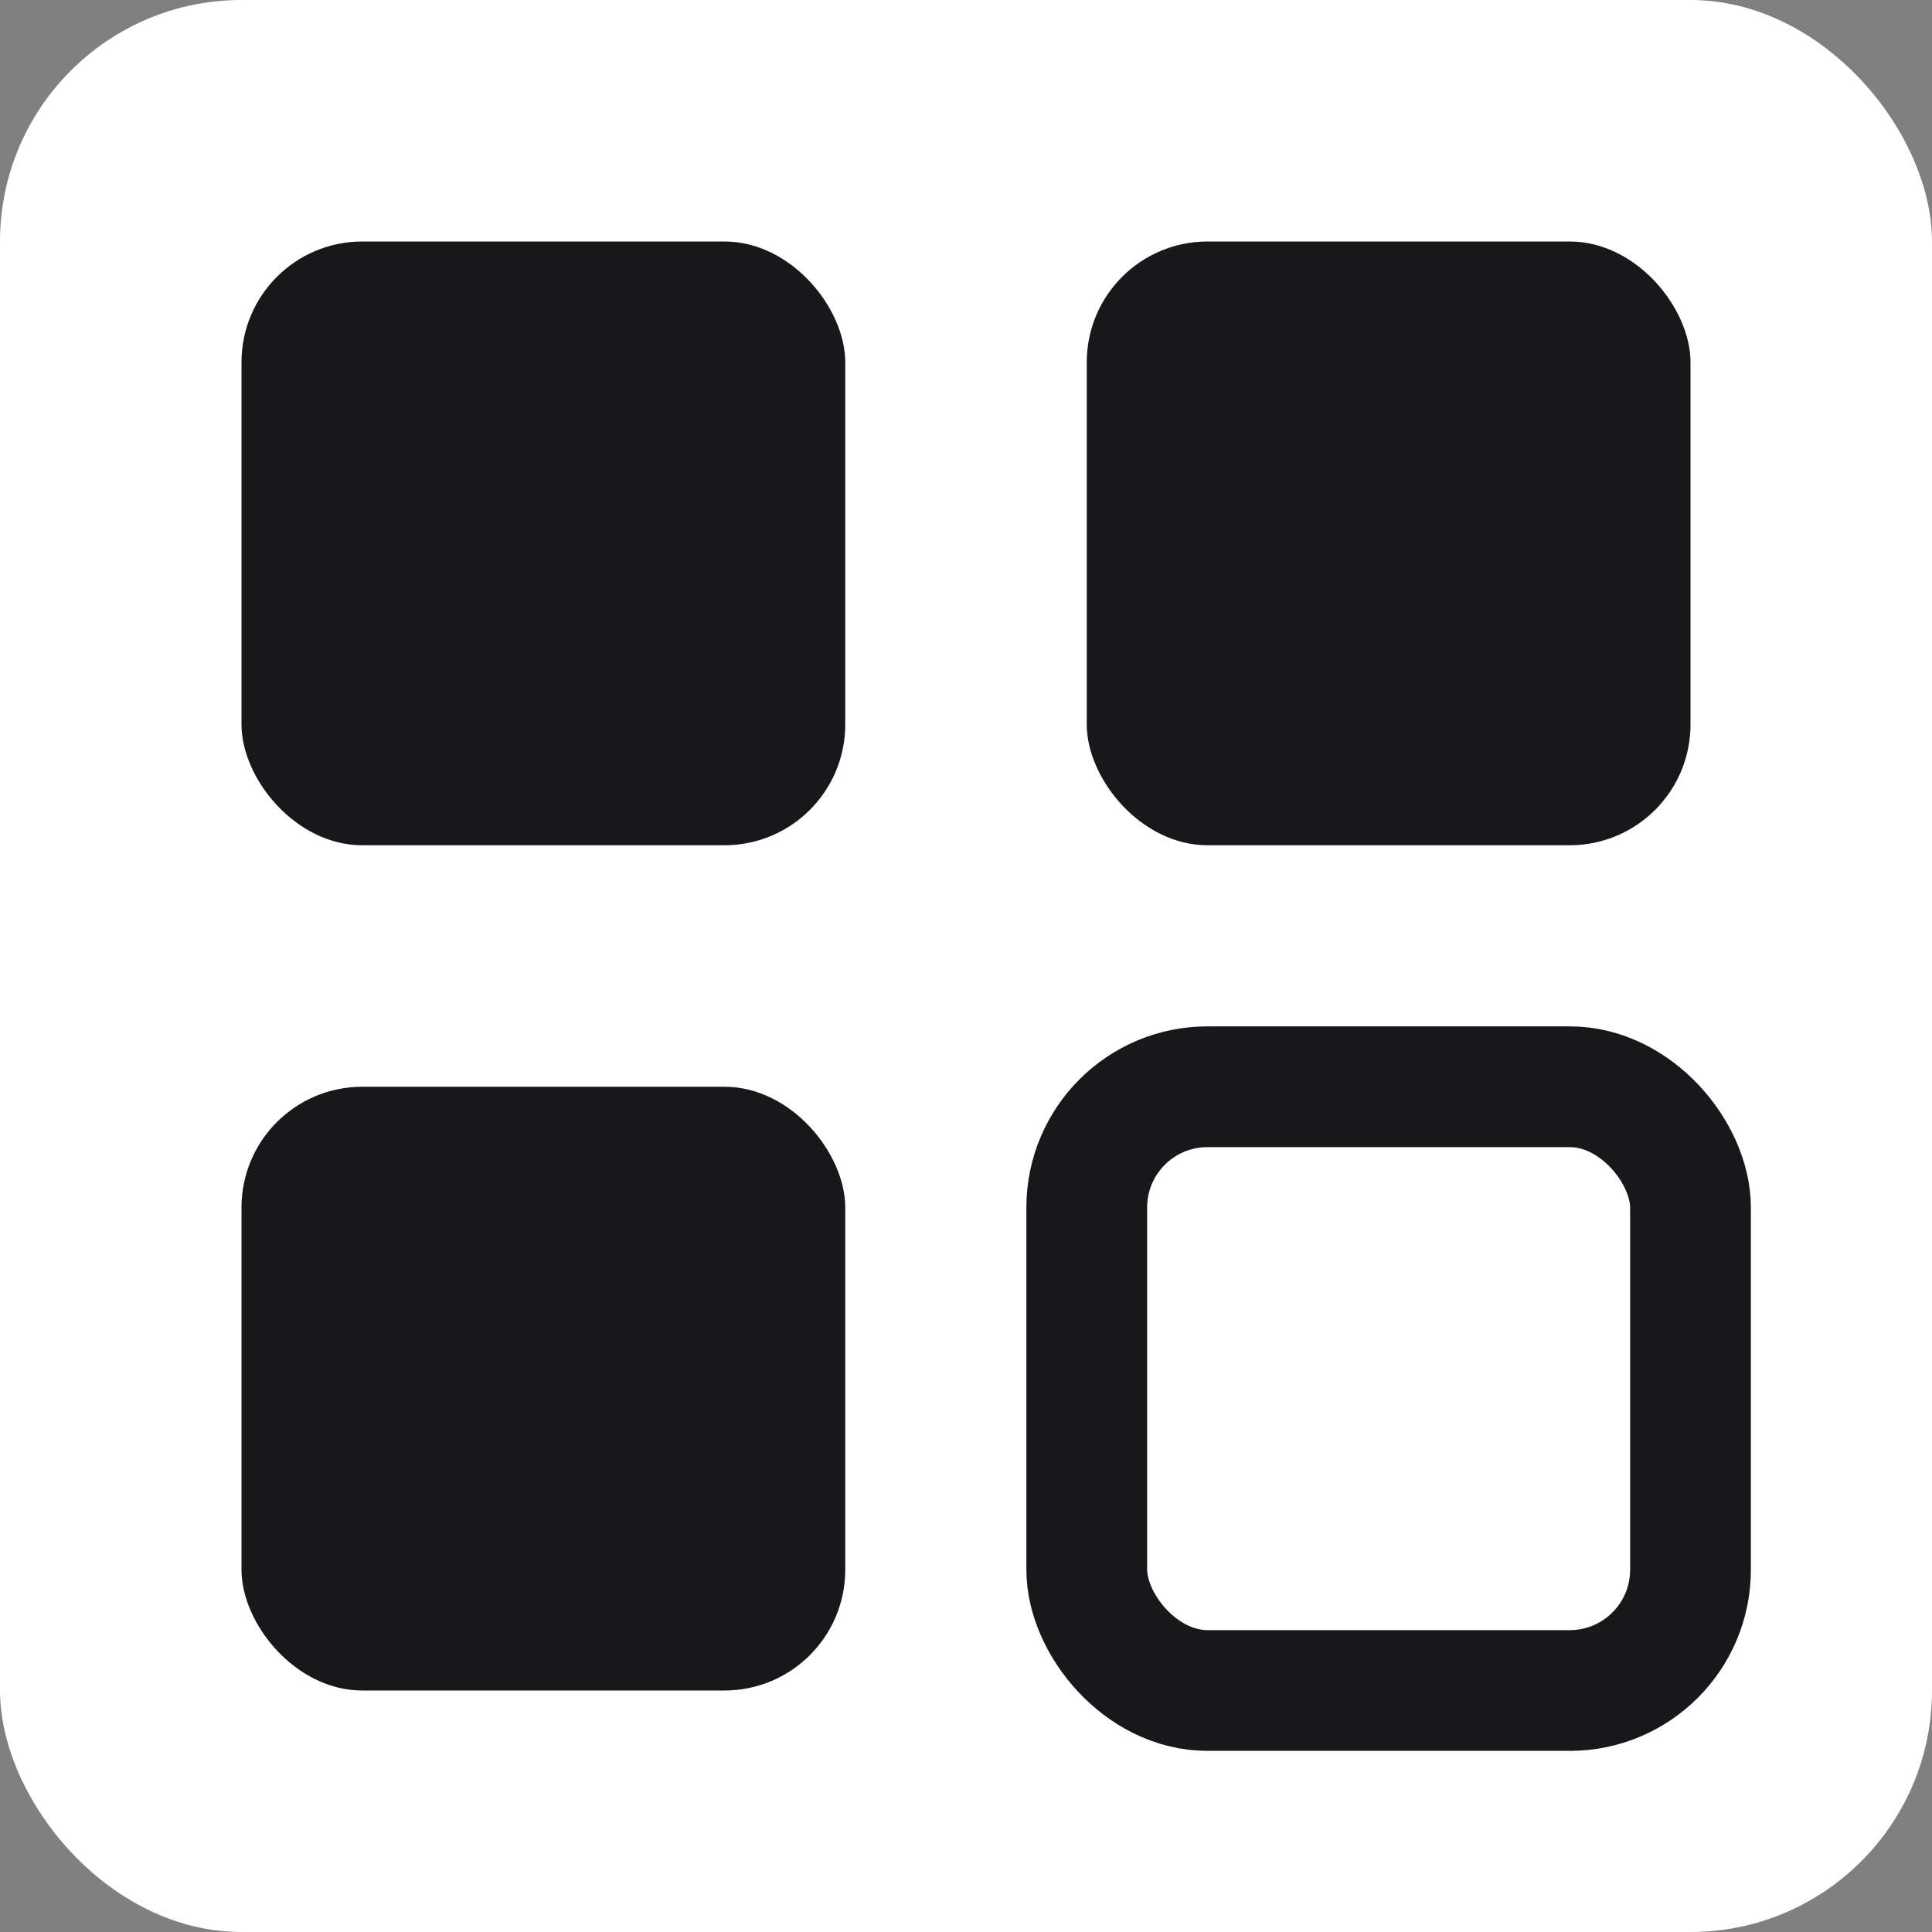 <svg width="32" height="32" viewBox="0 0 32 32" xmlns="http://www.w3.org/2000/svg">
  <rect x="0" y="0" width="32" height="32" fill="#808080" stroke="none"/>
  <rect width="32" height="32" rx="4" fill="#ffffff"/>
  <rect x="4" y="4" width="10" height="10" rx="2" fill="#18181b"/>
  <rect x="18" y="4" width="10" height="10" rx="2" fill="#18181b"/>
  <rect x="4" y="18" width="10" height="10" rx="2" fill="#18181b"/>
  <rect x="18" y="18" width="10" height="10" rx="2" fill="#ffffff" stroke="#18181b" stroke-width="2"/>
</svg>
